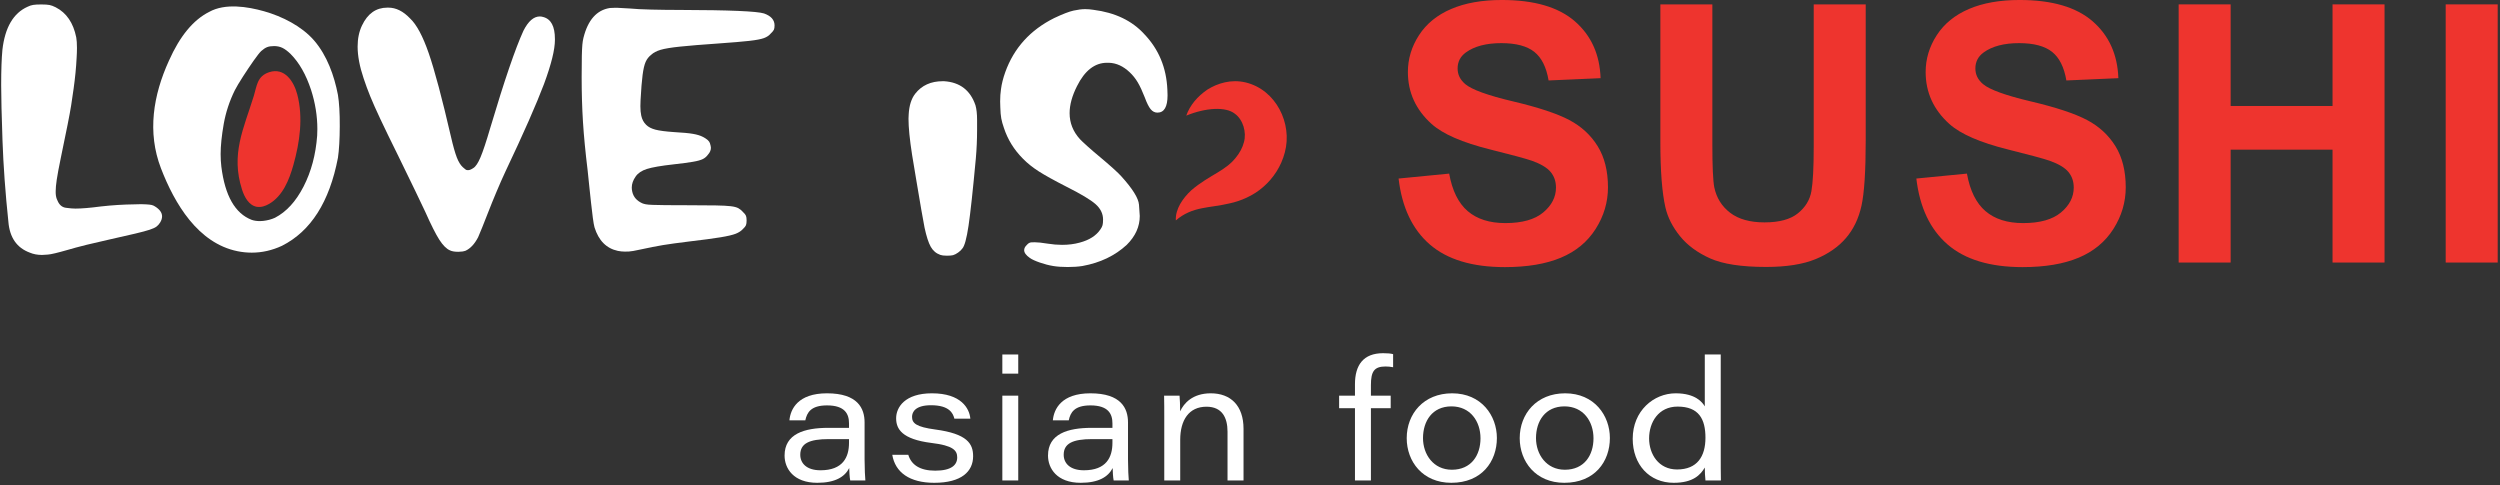 <?xml version="1.0" encoding="UTF-8"?> <svg xmlns="http://www.w3.org/2000/svg" width="376" height="73" viewBox="0 0 376 73" fill="none"><rect x="0" y="0" width="376" height="73" fill="#333333" stroke="none"/><path d="M210.346 26.852L217.955 26.111C218.413 28.671 219.342 30.552 220.742 31.752C222.142 32.953 224.032 33.553 226.409 33.553C228.928 33.553 230.826 33.019 232.103 31.951C233.38 30.883 234.019 29.633 234.019 28.203C234.019 27.285 233.75 26.504 233.213 25.859C232.675 25.215 231.737 24.654 230.399 24.178C229.483 23.86 227.396 23.295 224.137 22.483C219.945 21.441 217.004 20.161 215.313 18.643C212.935 16.506 211.746 13.902 211.746 10.83C211.746 8.853 212.305 7.003 213.424 5.281C214.542 3.56 216.154 2.249 218.259 1.349C220.363 0.448 222.904 -0.002 225.881 -0.002C230.742 -0.002 234.402 1.066 236.859 3.203C239.316 5.339 240.606 8.191 240.729 11.757L232.909 12.101C232.574 10.106 231.856 8.671 230.756 7.797C229.655 6.924 228.003 6.487 225.802 6.487C223.529 6.487 221.75 6.955 220.465 7.89C219.637 8.491 219.223 9.294 219.223 10.3C219.223 11.218 219.61 12.004 220.385 12.657C221.372 13.487 223.767 14.352 227.572 15.253C231.376 16.153 234.19 17.085 236.013 18.047C237.836 19.009 239.263 20.324 240.293 21.993C241.324 23.661 241.839 25.723 241.839 28.177C241.839 30.401 241.222 32.485 239.99 34.427C238.757 36.369 237.013 37.813 234.758 38.757C232.503 39.701 229.694 40.174 226.33 40.174C221.433 40.174 217.673 39.04 215.048 36.771C212.424 34.502 210.856 31.196 210.346 26.852Z" fill="#EE342E"></path><path d="M249.718 0.66H257.538V21.688C257.538 25.025 257.635 27.188 257.829 28.177C258.163 29.766 258.96 31.042 260.22 32.004C261.479 32.966 263.201 33.447 265.385 33.447C267.605 33.447 269.278 32.993 270.405 32.083C271.532 31.174 272.21 30.057 272.44 28.733C272.668 27.409 272.783 25.211 272.783 22.139V0.66H280.604V21.053C280.604 25.714 280.392 29.007 279.97 30.931C279.547 32.856 278.767 34.48 277.631 35.804C276.495 37.128 274.976 38.184 273.074 38.969C271.171 39.754 268.688 40.148 265.623 40.148C261.924 40.148 259.119 39.719 257.208 38.863C255.297 38.007 253.786 36.895 252.677 35.526C251.567 34.158 250.836 32.723 250.484 31.223C249.973 28.998 249.718 25.714 249.718 21.37V0.66Z" fill="#EE342E"></path><path d="M288.218 26.852L295.827 26.111C296.285 28.671 297.214 30.552 298.614 31.752C300.015 32.953 301.904 33.553 304.282 33.553C306.8 33.553 308.698 33.019 309.975 31.951C311.252 30.883 311.891 29.633 311.891 28.203C311.891 27.285 311.622 26.504 311.085 25.859C310.547 25.215 309.609 24.654 308.271 24.178C307.355 23.86 305.268 23.295 302.009 22.483C297.817 21.441 294.876 20.161 293.185 18.643C290.807 16.506 289.618 13.902 289.618 10.83C289.618 8.853 290.177 7.003 291.296 5.281C292.414 3.56 294.026 2.249 296.131 1.349C298.235 0.448 300.776 -0.002 303.753 -0.002C308.614 -0.002 312.274 1.066 314.731 3.203C317.188 5.339 318.478 8.191 318.602 11.757L310.781 12.101C310.446 10.106 309.728 8.671 308.628 7.797C307.527 6.924 305.875 6.487 303.674 6.487C301.402 6.487 299.622 6.955 298.337 7.89C297.509 8.491 297.095 9.294 297.095 10.3C297.095 11.218 297.482 12.004 298.258 12.657C299.244 13.487 301.639 14.352 305.444 15.253C309.249 16.153 312.062 17.085 313.885 18.047C315.708 19.009 317.135 20.324 318.166 21.993C319.196 23.661 319.711 25.723 319.711 28.177C319.711 30.401 319.094 32.485 317.862 34.427C316.629 36.369 314.885 37.813 312.63 38.757C310.376 39.701 307.566 40.174 304.202 40.174C299.305 40.174 295.545 39.04 292.921 36.771C290.296 34.502 288.728 31.196 288.218 26.852Z" fill="#EE342E"></path><path d="M327.669 39.485V0.66H335.489V15.941H350.813V0.66H358.634V39.485H350.813V22.509H335.489V39.485H327.669Z" fill="#EE342E"></path><path d="M367.833 0.66H375.654V39.485H367.833V0.66Z" fill="#EE342E"></path><path d="M178.415 17.391C178.964 15.819 180.105 14.49 181.598 13.471C183.097 12.53 185.157 11.875 187.35 12.399C191.92 13.504 194.401 18.578 193.242 22.906C192.693 25.025 191.498 26.817 189.984 28.123C188.471 29.461 186.543 30.243 184.984 30.578C181.812 31.341 179.368 30.993 176.846 33.149C176.75 31.434 177.908 29.796 179.165 28.624C180.502 27.466 181.964 26.648 183.154 25.93C184.379 25.185 185.179 24.571 185.809 23.784C186.454 23.012 186.9 22.157 187.095 21.359C187.496 19.906 186.97 17.999 185.721 17.104C184.377 16.025 181.378 16.171 178.415 17.391Z" fill="#EE342E"></path><path d="M41.356 32.751C43.066 31.867 44.5 30.303 45.654 28.059C46.809 25.814 47.491 23.259 47.702 20.397C47.722 20.061 47.73 19.733 47.73 19.414C47.73 17.435 47.412 15.464 46.778 13.502C46.02 11.207 44.995 9.412 43.708 8.121C43.252 7.681 42.838 7.37 42.466 7.195C42.097 7.018 41.68 6.93 41.224 6.93C40.802 6.93 40.452 6.981 40.179 7.088C39.906 7.195 39.61 7.387 39.292 7.673C39.064 7.884 38.684 8.364 38.154 9.115C37.627 9.866 37.09 10.668 36.543 11.515C35.997 12.365 35.591 13.045 35.327 13.556C34.515 15.199 33.955 16.901 33.645 18.66C33.338 20.419 33.183 21.927 33.183 23.18C33.183 23.835 33.22 24.462 33.29 25.063C33.837 29.445 35.36 32.115 37.864 33.07C38.216 33.191 38.622 33.253 39.081 33.253C39.239 33.253 39.399 33.245 39.557 33.228C40.21 33.157 40.81 32.999 41.356 32.751ZM35.749 37.787C29.755 36.586 26.241 30.589 24.213 25.326C22.117 19.887 23.046 14.312 25.407 9.129C27.049 5.437 29.066 2.989 31.466 1.786C33.855 0.458 37.207 0.985 39.73 1.698C42.425 2.46 45.37 3.929 47.236 6.083C49.185 8.332 50.273 11.39 50.825 14.273C51.017 15.439 51.11 17.012 51.101 18.991C51.093 20.97 51 22.553 50.825 23.736C49.555 30.365 46.75 34.775 42.413 36.966C40.931 37.655 39.416 37.999 37.864 37.999C37.16 37.999 36.453 37.928 35.749 37.787Z" fill="white"></path><path d="M4.486 37.998C2.532 37.276 1.456 35.728 1.262 33.36C0.802 28.995 0.507 24.913 0.374 21.11C0.242 17.313 0.177 14.546 0.177 12.813C0.177 10.552 0.239 8.776 0.363 7.485C0.749 4.126 2.011 1.972 4.143 1.018C4.424 0.876 4.709 0.783 4.991 0.738C5.272 0.693 5.678 0.67 6.207 0.67C6.771 0.67 7.185 0.699 7.449 0.752C7.714 0.803 8.024 0.919 8.376 1.097C9.998 1.927 11.029 3.437 11.468 5.628C11.539 6.017 11.575 6.54 11.575 7.195C11.575 7.652 11.559 8.166 11.522 8.731C11.451 10.162 11.302 11.692 11.074 13.318C10.95 14.236 10.826 15.08 10.702 15.848C10.578 16.619 10.398 17.595 10.162 18.778C9.922 19.964 9.584 21.624 9.142 23.764C8.843 25.212 8.641 26.299 8.534 27.025C8.429 27.747 8.376 28.315 8.376 28.721V29.038C8.393 29.481 8.48 29.851 8.641 30.153C8.905 30.805 9.328 31.172 9.908 31.251C10.491 31.33 10.967 31.372 11.339 31.372C12.271 31.372 13.541 31.265 15.147 31.053C16.856 30.859 18.549 30.754 20.225 30.734C20.611 30.717 20.946 30.709 21.23 30.709C21.529 30.709 21.765 30.717 21.943 30.734C22.331 30.754 22.619 30.785 22.802 30.828C22.988 30.873 23.16 30.946 23.317 31.053C24.024 31.494 24.376 31.991 24.376 32.538C24.376 32.838 24.28 33.148 24.086 33.464C23.945 33.696 23.768 33.894 23.557 34.063C23.345 34.229 22.996 34.393 22.512 34.551C22.027 34.712 21.298 34.907 20.329 35.136C19.36 35.364 18.045 35.666 16.389 36.036C15.33 36.268 14.212 36.528 13.031 36.818C11.849 37.112 10.88 37.372 10.122 37.6C8.641 38.027 7.666 38.255 7.199 38.289C6.731 38.326 6.435 38.343 6.311 38.343C5.641 38.343 5.033 38.23 4.486 37.998Z" fill="white"></path><path d="M67.671 37.654C67.141 37.426 66.609 36.889 66.071 36.051C65.533 35.212 64.823 33.801 63.942 31.822C63.694 31.291 63.198 30.249 62.449 28.694C61.697 27.138 60.866 25.424 59.948 23.55C58.768 21.164 57.85 19.278 57.199 17.892C56.546 16.503 56.039 15.363 55.678 14.471C55.315 13.579 54.985 12.681 54.687 11.78C54.087 9.996 53.786 8.404 53.786 7.009C53.786 5.806 54.005 4.748 54.447 3.827C55.295 2.043 56.563 1.148 58.255 1.148H58.416C59.559 1.148 60.644 1.69 61.669 2.766C62.655 3.686 63.595 5.436 64.485 8.017C65.375 10.597 66.491 14.784 67.831 20.583C68.147 21.96 68.44 22.991 68.701 23.671C68.966 24.352 69.268 24.84 69.603 25.142C69.901 25.424 70.11 25.571 70.222 25.58C70.338 25.588 70.406 25.591 70.422 25.591C70.617 25.591 70.873 25.487 71.189 25.275C71.541 25.063 71.904 24.518 72.273 23.643C72.645 22.768 73.138 21.28 73.754 19.177C75.853 12.124 77.511 7.274 78.725 4.623C79.449 3.192 80.269 2.475 81.187 2.475C81.345 2.475 81.514 2.5 81.688 2.554C82.871 2.856 83.46 3.96 83.46 5.868V6.001C83.46 7.469 82.913 9.677 81.821 12.63C80.674 15.668 78.737 20.069 76.002 25.831C75.596 26.698 75.157 27.697 74.681 28.826C74.205 29.959 73.799 30.958 73.464 31.822C73.129 32.688 72.816 33.485 72.523 34.207C72.233 34.933 72.025 35.427 71.904 35.692C71.374 36.7 70.749 37.372 70.025 37.708C69.724 37.813 69.38 37.866 68.995 37.866H68.834C68.358 37.866 67.972 37.796 67.671 37.654Z" fill="white"></path><path d="M92.928 37.734C91.202 37.364 90.028 36.178 89.411 34.182C89.34 33.934 89.256 33.456 89.16 32.751C89.064 32.045 88.971 31.266 88.884 30.419C88.794 29.569 88.701 28.694 88.605 27.793C88.507 26.893 88.433 26.167 88.38 25.619C88.045 22.881 87.811 20.453 87.679 18.341C87.546 16.23 87.481 13.991 87.481 11.622C87.481 10.225 87.49 9.155 87.507 8.412C87.524 7.672 87.552 7.105 87.586 6.715C87.622 6.329 87.676 5.993 87.746 5.71C88.416 3.006 89.746 1.504 91.74 1.202C91.898 1.185 92.117 1.176 92.399 1.176H92.903C93.45 1.193 94.075 1.23 94.782 1.281C95.486 1.354 96.534 1.405 97.928 1.442C99.319 1.476 100.812 1.495 102.397 1.495C109.678 1.512 113.849 1.69 114.908 2.023C115.964 2.396 116.494 2.997 116.494 3.827C116.494 4.11 116.457 4.327 116.39 4.477C116.316 4.626 116.159 4.818 115.914 5.047C115.666 5.346 115.322 5.578 114.88 5.736C114.441 5.894 113.708 6.032 112.686 6.148C111.663 6.261 110.145 6.391 108.137 6.532C105.597 6.707 103.648 6.868 102.29 7.009C100.933 7.15 99.95 7.314 99.341 7.497C98.733 7.684 98.271 7.927 97.953 8.229C97.584 8.511 97.302 8.869 97.108 9.301C96.914 9.736 96.759 10.394 96.646 11.278C96.531 12.161 96.429 13.415 96.342 15.041C96.322 15.377 96.314 15.687 96.314 15.97C96.314 16.534 96.359 17.012 96.446 17.401C96.57 17.966 96.818 18.426 97.187 18.779C97.505 19.098 97.962 19.335 98.561 19.496C99.161 19.654 100.096 19.778 101.367 19.866C102.654 19.936 103.606 20.024 104.222 20.131C104.839 20.238 105.332 20.388 105.704 20.583C106.321 20.899 106.678 21.218 106.774 21.537C106.87 21.853 106.921 22.085 106.921 22.226C106.921 22.579 106.78 22.915 106.498 23.234C106.284 23.533 106.022 23.765 105.704 23.923C105.386 24.081 104.893 24.219 104.222 24.332C103.552 24.448 102.583 24.578 101.313 24.719C99.426 24.93 98.091 25.159 97.305 25.408C96.522 25.653 95.953 26.034 95.601 26.548C95.213 27.096 95.018 27.652 95.018 28.217C95.018 28.428 95.044 28.64 95.097 28.852C95.275 29.631 95.776 30.204 96.607 30.577C96.728 30.63 96.9 30.678 97.122 30.724C97.342 30.766 97.68 30.797 98.139 30.814C98.598 30.834 99.254 30.845 100.11 30.854C100.964 30.865 102.096 30.868 103.507 30.868C105.253 30.868 106.628 30.876 107.633 30.896C108.639 30.913 109.396 30.952 109.909 31.014C110.419 31.076 110.804 31.178 111.058 31.319C111.314 31.46 111.548 31.655 111.759 31.901C111.99 32.115 112.134 32.299 112.196 32.46C112.258 32.618 112.289 32.847 112.289 33.149C112.289 33.465 112.258 33.705 112.196 33.863C112.134 34.024 111.99 34.207 111.759 34.419C111.495 34.721 111.128 34.964 110.664 35.15C110.196 35.334 109.424 35.517 108.349 35.692C107.273 35.87 105.676 36.082 103.561 36.331C101.975 36.525 100.696 36.7 99.727 36.858C98.756 37.019 97.629 37.239 96.342 37.522C95.458 37.717 94.877 37.818 94.596 37.827C94.314 37.835 94.111 37.841 93.987 37.841C93.635 37.841 93.281 37.804 92.928 37.734Z" fill="white"></path><path d="M141.434 38.339C140.809 38.123 140.327 37.717 139.988 37.119C139.648 36.522 139.336 35.557 139.05 34.223C138.961 33.791 138.8 32.905 138.568 31.564C138.336 30.225 138.09 28.776 137.832 27.22C137.572 25.664 137.353 24.346 137.175 23.266C136.817 20.967 136.639 19.163 136.639 17.855C136.639 17.639 136.648 17.429 136.666 17.226C136.737 15.879 137.068 14.832 137.657 14.082C138.639 12.837 140.015 12.214 141.783 12.214H141.997C144.372 12.367 145.944 13.574 146.711 15.835C146.872 16.406 146.953 17.131 146.953 18.007V19.588C146.953 20.986 146.89 22.403 146.765 23.838C146.319 28.665 145.952 32.038 145.667 33.956C145.381 35.874 145.068 37.018 144.729 37.386C144.586 37.589 144.376 37.79 144.1 37.986C143.823 38.183 143.568 38.313 143.337 38.377C143.122 38.428 142.854 38.453 142.533 38.453H142.345C141.952 38.453 141.649 38.415 141.434 38.339Z" fill="white"></path><path d="M158.393 40.006C157.756 39.902 157.09 39.729 156.394 39.488C155.697 39.247 155.194 39.014 154.885 38.79C154.317 38.394 154.034 38.006 154.034 37.626C154.034 37.351 154.171 37.084 154.446 36.825C154.653 36.584 154.88 36.459 155.13 36.45C155.379 36.442 155.547 36.437 155.633 36.437C156.08 36.437 156.725 36.506 157.568 36.644C158.324 36.765 159.047 36.825 159.734 36.825C160.698 36.825 161.583 36.712 162.391 36.488C163.819 36.109 164.851 35.454 165.487 34.523C165.659 34.282 165.771 34.062 165.823 33.864C165.874 33.666 165.9 33.385 165.9 33.024C165.9 32.145 165.526 31.373 164.778 30.709C164.03 30.046 162.555 29.163 160.354 28.059C158.53 27.128 157.155 26.365 156.226 25.771C155.298 25.176 154.507 24.542 153.853 23.87C152.512 22.525 151.557 20.983 150.989 19.242C150.801 18.707 150.667 18.229 150.59 17.807C150.512 17.384 150.465 16.828 150.448 16.138C150.431 15.828 150.422 15.535 150.422 15.259C150.422 14.587 150.465 13.966 150.551 13.397C150.655 12.605 150.869 11.752 151.196 10.838C152.502 7.217 154.953 4.511 158.548 2.718C159.82 2.115 160.792 1.74 161.463 1.593C162.134 1.447 162.718 1.373 163.217 1.373C163.613 1.373 164.025 1.408 164.455 1.477C167.706 1.891 170.25 3.106 172.091 5.123C174.275 7.398 175.436 10.191 175.573 13.501C175.591 13.794 175.6 14.07 175.6 14.328C175.6 16.07 175.092 16.94 174.078 16.94C173.682 16.94 173.342 16.768 173.058 16.423C172.774 16.078 172.478 15.484 172.169 14.639C171.807 13.708 171.454 12.954 171.111 12.376C170.767 11.799 170.362 11.294 169.898 10.863C168.935 9.95 167.895 9.476 166.777 9.441H166.493C164.653 9.441 163.148 10.614 161.979 12.958C161.239 14.424 160.869 15.777 160.869 17.018C160.869 18.483 161.386 19.784 162.417 20.922C162.606 21.129 162.989 21.491 163.565 22.008C164.141 22.525 164.774 23.068 165.461 23.637C166.166 24.224 166.819 24.788 167.422 25.331C168.023 25.874 168.437 26.275 168.66 26.533C170.345 28.395 171.227 29.813 171.304 30.787C171.381 31.761 171.42 32.325 171.42 32.481C171.42 34.084 170.767 35.532 169.46 36.825C167.688 38.462 165.47 39.522 162.804 40.006C162.15 40.109 161.411 40.16 160.586 40.16C159.743 40.16 159.012 40.109 158.393 40.006Z" fill="white"></path><path d="M36.395 28.497C36.757 29.632 37.416 30.871 38.591 31.097C39.237 31.221 39.905 30.997 40.474 30.667C42.517 29.479 43.488 27.087 44.125 24.819C45.094 21.367 45.614 17.679 44.712 14.209C44.204 12.254 42.807 10.098 40.487 10.857C38.655 11.457 38.643 12.906 38.165 14.449C36.633 19.394 34.696 23.167 36.395 28.497Z" fill="#EE342E"></path><path d="M127.691 66.049C127.295 66.041 126.441 66.041 124.648 66.041C121.73 66.041 120.36 66.69 120.36 68.394C120.36 69.663 121.296 70.73 123.405 70.73C126.783 70.73 127.691 68.751 127.691 66.603V66.049ZM130.033 69.105C130.033 70.346 130.108 71.966 130.151 72.26H127.874C127.773 71.795 127.731 70.816 127.723 70.395C127.053 71.718 125.613 72.613 122.918 72.613C119.321 72.613 118 70.429 118 68.518C118 65.254 120.958 64.347 124.59 64.347H127.691V63.669C127.691 62.276 127.093 60.972 124.384 60.972C121.948 60.972 121.374 62.048 121.12 63.217H118.729C118.881 61.526 120.012 59.154 124.377 59.154C129.005 59.154 130.033 61.422 130.033 63.528V69.105Z" fill="white"></path><path d="M136.607 68.4C137.062 69.908 138.354 70.788 140.654 70.788C143.1 70.788 143.964 69.932 143.964 68.795C143.964 67.729 143.325 67.006 140.093 66.619C135.62 66.06 134.779 64.495 134.779 62.907C134.779 61.26 136.09 59.154 140.162 59.154C144.565 59.154 145.806 61.433 145.939 62.963H143.537C143.344 62.195 142.823 60.947 140.028 60.947C137.672 60.947 137.172 61.965 137.172 62.693C137.172 63.644 137.771 64.212 140.682 64.599C145.464 65.242 146.357 66.722 146.357 68.614C146.357 70.906 144.615 72.613 140.507 72.613C136.799 72.613 134.634 71.041 134.198 68.4H136.607Z" fill="white"></path><path d="M150.752 59.507H153.144V72.261H150.752V59.507ZM150.752 53.315H153.144V56.195H150.752V53.315Z" fill="white"></path><path d="M167.31 66.049C166.914 66.041 166.061 66.041 164.268 66.041C161.35 66.041 159.98 66.69 159.98 68.394C159.98 69.663 160.916 70.73 163.024 70.73C166.402 70.73 167.31 68.751 167.31 66.603V66.049ZM169.652 69.105C169.652 70.346 169.728 71.966 169.77 72.26H167.493C167.393 71.795 167.351 70.816 167.343 70.395C166.673 71.718 165.233 72.613 162.537 72.613C158.941 72.613 157.62 70.429 157.62 68.518C157.62 65.254 160.577 64.347 164.21 64.347H167.31V63.669C167.31 62.276 166.712 60.972 164.004 60.972C161.567 60.972 160.993 62.048 160.74 63.217H158.349C158.501 61.526 159.632 59.154 163.997 59.154C168.625 59.154 169.652 61.422 169.652 63.528V69.105Z" fill="white"></path><path d="M175.105 62.723C175.105 61.648 175.105 60.457 175.08 59.507H177.405C177.455 59.946 177.488 61.002 177.496 61.866C178.048 60.641 179.376 59.154 182.104 59.154C185.091 59.154 187.027 60.999 187.027 64.497V72.261H184.62V64.929C184.62 62.831 183.819 61.169 181.452 61.169C178.804 61.169 177.505 63.192 177.505 66.146V72.261H175.105V62.723Z" fill="white"></path><path d="M203.787 72.261V61.397H201.403V59.507H203.787V57.788C203.787 54.897 205.052 53.121 208.019 53.121C208.648 53.121 209.182 53.163 209.524 53.264V55.231C209.186 55.154 208.705 55.12 208.385 55.12C206.684 55.12 206.186 55.857 206.186 57.917V59.507H209.16V61.397H206.186V72.261H203.787Z" fill="white"></path><path d="M214.02 65.897C214.02 68.317 215.563 70.648 218.36 70.648C221.275 70.648 222.667 68.471 222.667 65.921C222.667 63.362 221.129 61.119 218.3 61.119C215.411 61.119 214.02 63.339 214.02 65.897ZM225.132 65.88C225.132 69.422 222.847 72.613 218.277 72.613C213.974 72.613 211.57 69.423 211.57 65.897C211.57 62.241 214.118 59.154 218.402 59.154C222.803 59.154 225.132 62.508 225.132 65.88Z" fill="white"></path><path d="M231.014 65.897C231.014 68.317 232.558 70.648 235.354 70.648C238.27 70.648 239.661 68.471 239.661 65.921C239.661 63.362 238.123 61.119 235.295 61.119C232.406 61.119 231.014 63.339 231.014 65.897ZM242.127 65.88C242.127 69.422 239.842 72.613 235.272 72.613C230.968 72.613 228.565 69.423 228.565 65.897C228.565 62.241 231.112 59.154 235.397 59.154C239.798 59.154 242.127 62.508 242.127 65.88Z" fill="white"></path><path d="M248.025 65.939C248.025 68.289 249.447 70.608 252.228 70.608C255.256 70.608 256.5 68.655 256.5 65.836C256.5 63.035 255.509 61.151 252.313 61.151C249.424 61.151 248.025 63.526 248.025 65.939ZM258.799 53.314V68.555C258.799 69.782 258.799 71.034 258.824 72.26H256.5C256.433 71.719 256.408 70.951 256.4 70.319C255.756 71.404 254.671 72.613 251.724 72.613C248.044 72.613 245.56 69.856 245.56 65.989C245.56 61.793 248.711 59.154 252.024 59.154C255.009 59.154 256.04 60.509 256.4 61.117V53.314H258.799Z" fill="white"></path></svg> 